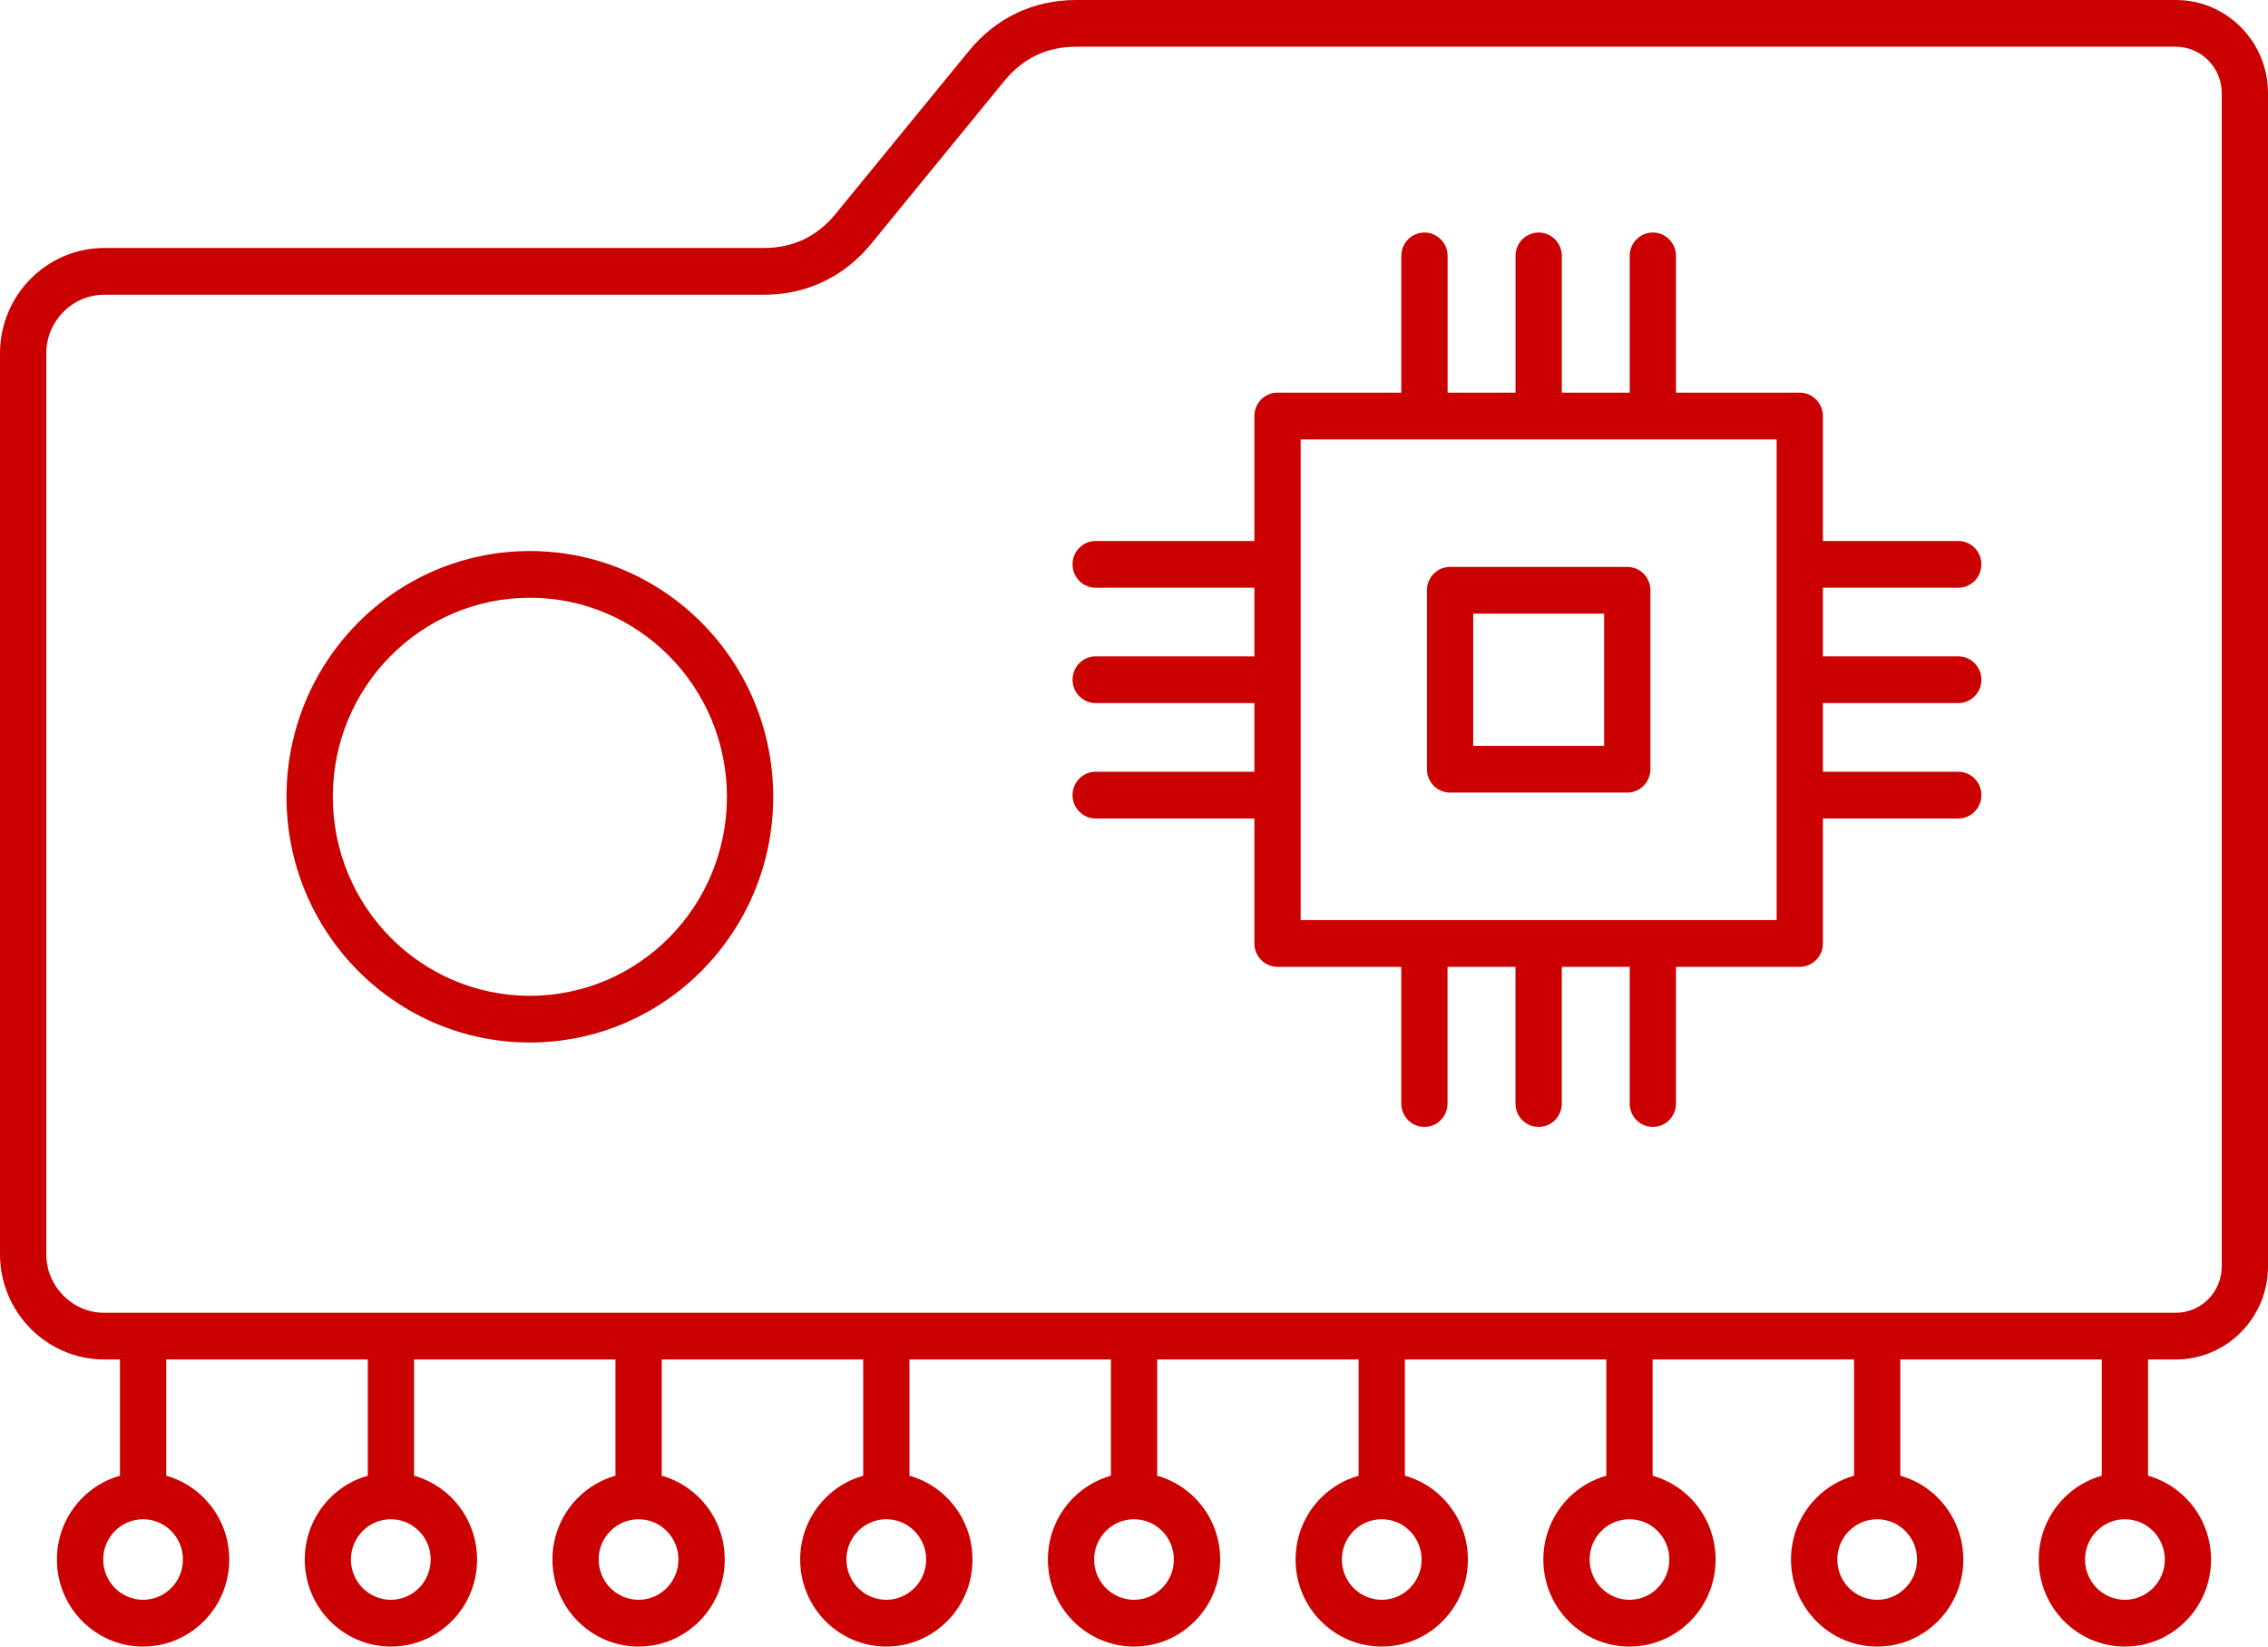 <svg width="62" height="45" viewBox="0 0 62 45" fill="none" xmlns="http://www.w3.org/2000/svg">
<path fill-rule="evenodd" clip-rule="evenodd" d="M29.416 0H59.482C60.175 0 60.805 0.285 61.261 0.746C61.717 1.206 62 1.841 62 2.542V34.612C62 35.313 61.717 35.949 61.261 36.409C60.805 36.869 60.175 37.154 59.482 37.154H58.721V40.331C59.116 40.441 59.47 40.655 59.753 40.94C60.179 41.371 60.443 41.965 60.443 42.622C60.443 43.278 60.179 43.873 59.753 44.303C59.327 44.733 58.738 45 58.087 45C57.437 45 56.848 44.733 56.422 44.303C55.996 43.873 55.733 43.278 55.733 42.622C55.733 41.965 55.996 41.371 56.422 40.94C56.705 40.655 57.059 40.441 57.455 40.331V37.154H51.948V40.331C52.345 40.441 52.699 40.655 52.981 40.94C53.407 41.371 53.671 41.965 53.671 42.622C53.671 43.278 53.407 43.873 52.981 44.303C52.555 44.733 51.966 45 51.316 45C50.666 45 50.077 44.733 49.651 44.303C49.224 43.873 48.96 43.278 48.96 42.622C48.96 41.965 49.224 41.371 49.651 40.94C49.933 40.655 50.287 40.441 50.684 40.331V37.154H45.177V40.331C45.573 40.441 45.927 40.655 46.21 40.94C46.636 41.371 46.899 41.965 46.899 42.622C46.899 43.278 46.636 43.873 46.21 44.303C45.783 44.733 45.195 45 44.544 45C43.894 45 43.305 44.733 42.879 44.303C42.453 43.873 42.19 43.278 42.19 42.622C42.19 41.965 42.453 41.371 42.879 40.94C43.162 40.655 43.516 40.441 43.912 40.331V37.154H38.405V40.331C38.802 40.441 39.156 40.655 39.438 40.94C39.864 41.371 40.128 41.965 40.128 42.622C40.128 43.278 39.864 43.873 39.438 44.303C39.012 44.733 38.423 45 37.773 45C37.123 45 36.533 44.733 36.107 44.303C35.681 43.873 35.417 43.278 35.417 42.622C35.417 41.965 35.681 41.371 36.107 40.94C36.39 40.655 36.744 40.441 37.141 40.331V37.154H31.634V40.331C32.03 40.441 32.383 40.655 32.667 40.94C33.093 41.371 33.356 41.965 33.356 42.622C33.356 43.278 33.093 43.873 32.667 44.303C32.24 44.733 31.652 45 31.001 45C30.351 45 29.762 44.733 29.336 44.303C28.91 43.873 28.646 43.278 28.646 42.622C28.646 41.965 28.909 41.371 29.336 40.94C29.619 40.655 29.973 40.441 30.369 40.331V37.154H24.862V40.331C25.259 40.441 25.613 40.655 25.895 40.94C26.322 41.371 26.585 41.965 26.585 42.622C26.585 43.278 26.322 43.873 25.895 44.303C25.469 44.733 24.88 45 24.23 45C23.58 45 22.99 44.733 22.564 44.303C22.138 43.873 21.874 43.278 21.874 42.622C21.874 41.965 22.138 41.371 22.564 40.94C22.847 40.655 23.201 40.441 23.597 40.331V37.154H18.09V40.331C18.486 40.441 18.84 40.655 19.123 40.94C19.549 41.371 19.812 41.965 19.812 42.622C19.812 43.278 19.549 43.873 19.123 44.303C18.696 44.733 18.108 45 17.458 45C16.807 45 16.218 44.733 15.792 44.303C15.366 43.873 15.102 43.278 15.102 42.622C15.102 41.965 15.366 41.371 15.792 40.94C16.075 40.655 16.429 40.441 16.825 40.331V37.154H11.319V40.331C11.715 40.441 12.069 40.655 12.352 40.94C12.778 41.371 13.042 41.965 13.042 42.622C13.042 43.278 12.778 43.873 12.352 44.303C11.925 44.733 11.336 45 10.686 45C10.036 45 9.447 44.733 9.021 44.303C8.595 43.873 8.331 43.278 8.331 42.622C8.331 41.965 8.595 41.371 9.021 40.94C9.304 40.655 9.658 40.441 10.054 40.331V37.154H4.544V40.331C4.94 40.441 5.295 40.655 5.577 40.94C6.003 41.371 6.267 41.965 6.267 42.622C6.267 43.278 6.003 43.873 5.577 44.303C5.151 44.733 4.562 45 3.911 45C3.26 45 2.672 44.733 2.246 44.303C1.82 43.873 1.556 43.278 1.556 42.622C1.556 41.965 1.819 41.371 2.246 40.94C2.528 40.655 2.882 40.441 3.279 40.331V37.154H2.851C2.065 37.154 1.352 36.831 0.836 36.31C0.32 35.788 0 35.069 0 34.276V9.656C0 8.863 0.32 8.142 0.836 7.622C1.352 7.1 2.065 6.777 2.851 6.777H20.885C21.282 6.777 21.647 6.698 21.971 6.544C22.296 6.389 22.589 6.155 22.842 5.847L26.486 1.393C26.856 0.94 27.296 0.593 27.792 0.357C28.289 0.122 28.834 0 29.416 0ZM58.859 41.843C58.662 41.644 58.389 41.52 58.088 41.52C57.787 41.52 57.515 41.644 57.317 41.843C57.12 42.042 56.998 42.317 56.998 42.621C56.998 42.925 57.12 43.2 57.317 43.399C57.515 43.598 57.787 43.722 58.088 43.722C58.389 43.722 58.662 43.598 58.859 43.399C59.057 43.2 59.179 42.925 59.179 42.621C59.179 42.317 59.056 42.042 58.859 41.843ZM52.087 41.843C51.889 41.644 51.617 41.52 51.316 41.52C51.015 41.52 50.742 41.644 50.545 41.843C50.347 42.042 50.226 42.317 50.226 42.621C50.226 42.925 50.348 43.2 50.545 43.399C50.742 43.598 51.015 43.722 51.316 43.722C51.616 43.722 51.889 43.598 52.087 43.399C52.285 43.2 52.406 42.925 52.406 42.621C52.407 42.317 52.285 42.042 52.087 41.843ZM45.315 41.843C45.118 41.644 44.846 41.52 44.544 41.52C44.243 41.52 43.971 41.644 43.773 41.843C43.577 42.042 43.455 42.317 43.455 42.621C43.455 42.925 43.577 43.2 43.773 43.399C43.971 43.598 44.243 43.722 44.544 43.722C44.846 43.722 45.118 43.598 45.315 43.399C45.512 43.2 45.634 42.925 45.634 42.621C45.634 42.317 45.512 42.042 45.315 41.843ZM38.543 41.843C38.346 41.644 38.073 41.52 37.772 41.52C37.471 41.52 37.199 41.644 37.001 41.843C36.804 42.042 36.682 42.317 36.682 42.621C36.682 42.925 36.804 43.2 37.001 43.399C37.199 43.598 37.471 43.722 37.772 43.722C38.073 43.722 38.346 43.598 38.543 43.399C38.741 43.2 38.862 42.925 38.862 42.621C38.862 42.317 38.74 42.042 38.543 41.843ZM31.771 41.843C31.573 41.644 31.301 41.52 31 41.52C30.699 41.52 30.427 41.644 30.229 41.843C30.032 42.042 29.91 42.317 29.91 42.621C29.91 42.925 30.032 43.2 30.229 43.399C30.427 43.598 30.699 43.722 31 43.722C31.301 43.722 31.573 43.598 31.771 43.399C31.968 43.2 32.09 42.925 32.09 42.621C32.09 42.317 31.968 42.042 31.771 41.843ZM24.999 41.843C24.801 41.644 24.529 41.52 24.228 41.52C23.927 41.52 23.654 41.644 23.457 41.843C23.259 42.042 23.138 42.317 23.138 42.621C23.138 42.925 23.26 43.2 23.457 43.399C23.654 43.598 23.927 43.722 24.228 43.722C24.529 43.722 24.801 43.598 24.999 43.399C25.196 43.2 25.318 42.925 25.318 42.621C25.318 42.317 25.196 42.042 24.999 41.843ZM18.227 41.843C18.029 41.644 17.757 41.52 17.456 41.52C17.154 41.52 16.882 41.644 16.685 41.843C16.487 42.042 16.366 42.317 16.366 42.621C16.366 42.925 16.488 43.2 16.685 43.399C16.882 43.598 17.154 43.722 17.456 43.722C17.757 43.722 18.029 43.598 18.227 43.399C18.423 43.2 18.546 42.925 18.546 42.621C18.546 42.317 18.424 42.042 18.227 41.843ZM11.454 41.843C11.257 41.644 10.985 41.52 10.683 41.52C10.383 41.52 10.11 41.644 9.912 41.843C9.716 42.042 9.593 42.317 9.593 42.621C9.593 42.925 9.716 43.2 9.912 43.399C10.11 43.598 10.383 43.722 10.683 43.722C10.985 43.722 11.257 43.598 11.454 43.399C11.652 43.2 11.773 42.925 11.773 42.621C11.774 42.317 11.652 42.042 11.454 41.843ZM4.682 41.843C4.485 41.644 4.212 41.52 3.911 41.52C3.61 41.52 3.338 41.644 3.14 41.843C2.943 42.042 2.821 42.317 2.821 42.621C2.821 42.925 2.943 43.2 3.14 43.399C3.338 43.598 3.61 43.722 3.911 43.722C4.212 43.722 4.485 43.598 4.682 43.399C4.88 43.2 5.001 42.925 5.001 42.621C5.002 42.317 4.88 42.042 4.682 41.843ZM14.484 15.06C12.647 15.06 10.984 15.811 9.781 17.026C8.577 18.242 7.832 19.921 7.832 21.776C7.832 25.484 10.81 28.491 14.484 28.491C18.158 28.491 21.137 25.484 21.137 21.776C21.137 19.92 20.392 18.242 19.188 17.026C17.984 15.811 16.322 15.06 14.484 15.06ZM18.294 17.93C17.319 16.945 15.972 16.336 14.484 16.336C12.997 16.336 11.65 16.945 10.675 17.93C9.7 18.913 9.098 20.274 9.098 21.776C9.098 24.779 11.509 27.215 14.485 27.215C17.46 27.215 19.872 24.779 19.872 21.776C19.871 20.274 19.268 18.913 18.294 17.93ZM29.952 22.369H34.286H34.291V25.785C34.291 26.137 34.574 26.423 34.923 26.423H38.306V30.16C38.306 30.513 38.59 30.799 38.939 30.799C39.288 30.799 39.571 30.513 39.571 30.16V26.423H41.429V30.16C41.429 30.513 41.712 30.799 42.061 30.799C42.41 30.799 42.694 30.513 42.694 30.16V26.423H44.551V30.16C44.551 30.513 44.835 30.799 45.184 30.799C45.533 30.799 45.816 30.513 45.816 30.16V26.423H49.199C49.548 26.423 49.832 26.137 49.832 25.785V22.369H53.533C53.882 22.369 54.165 22.083 54.165 21.73C54.165 21.378 53.882 21.091 53.533 21.091H49.832V19.215H53.533C53.882 19.215 54.165 18.93 54.165 18.577C54.165 18.224 53.882 17.938 53.533 17.938H49.832V16.062H53.533C53.882 16.062 54.165 15.777 54.165 15.423C54.165 15.071 53.882 14.785 53.533 14.785H49.832V11.37C49.832 11.016 49.548 10.731 49.199 10.731H45.816V6.994C45.816 6.641 45.533 6.355 45.184 6.355C44.835 6.355 44.551 6.641 44.551 6.994V10.731H42.695V6.994C42.695 6.641 42.412 6.355 42.063 6.355C41.713 6.355 41.43 6.641 41.43 6.994V10.731H39.573V6.994C39.573 6.641 39.289 6.355 38.94 6.355C38.591 6.355 38.308 6.641 38.308 6.994V10.731H34.923C34.574 10.731 34.291 11.016 34.291 11.37V14.785H34.286H29.952C29.603 14.785 29.32 15.071 29.32 15.423C29.32 15.777 29.603 16.062 29.952 16.062H34.286H34.291V17.938H34.286H29.952C29.603 17.938 29.32 18.224 29.32 18.577C29.32 18.93 29.603 19.215 29.952 19.215H34.286H34.291V21.091H34.286H29.952C29.603 21.091 29.32 21.378 29.32 21.73C29.32 22.082 29.603 22.369 29.952 22.369ZM39.64 15.493C39.291 15.493 39.008 15.779 39.008 16.132V21.023C39.008 21.375 39.291 21.661 39.64 21.661H44.484C44.834 21.661 45.117 21.375 45.117 21.023V16.132C45.117 15.779 44.833 15.493 44.484 15.493H39.64ZM43.852 16.771H40.273V20.384H43.852V16.771ZM48.568 12.009H45.185H42.062H38.939H35.556V25.145H38.939H42.062H45.185H48.568V21.73V18.577V15.423V12.009ZM59.482 1.277H29.416C29.018 1.277 28.654 1.356 28.33 1.51C28.005 1.665 27.712 1.899 27.459 2.207L23.816 6.661C23.445 7.114 23.006 7.462 22.509 7.697C22.012 7.934 21.466 8.055 20.885 8.055H2.851C2.414 8.055 2.018 8.235 1.731 8.525C1.443 8.816 1.265 9.216 1.265 9.656V34.277C1.265 34.717 1.443 35.117 1.731 35.407C2.018 35.698 2.414 35.878 2.851 35.878H3.911H10.683H17.456H24.228H31H37.772H44.544H51.317H58.089H59.483C59.827 35.878 60.14 35.736 60.367 35.507C60.594 35.277 60.735 34.961 60.735 34.613V2.542C60.735 2.194 60.594 1.878 60.367 1.649C60.14 1.42 59.826 1.277 59.482 1.277Z" fill="#CB0000"/>
</svg>

